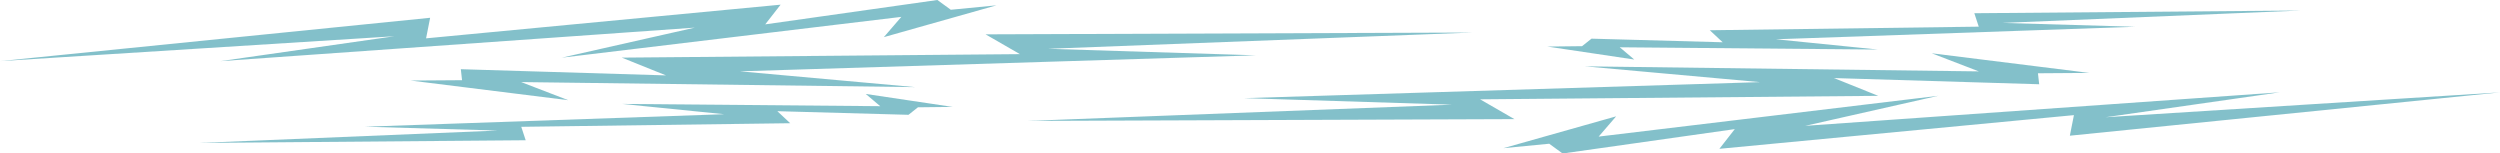 <?xml version="1.0" encoding="UTF-8"?>
<!DOCTYPE svg PUBLIC "-//W3C//DTD SVG 1.1//EN" "http://www.w3.org/Graphics/SVG/1.1/DTD/svg11.dtd">
<!-- Creator: CorelDRAW 2018 (64-Bit) -->
<svg xmlns="http://www.w3.org/2000/svg" xml:space="preserve" width="5.001in" height="0.307in" version="1.1" style="shape-rendering:geometricPrecision; text-rendering:geometricPrecision; image-rendering:optimizeQuality; fill-rule:evenodd; clip-rule:evenodd"
viewBox="0 0 50010 3070"
 xmlns:xlink="http://www.w3.org/1999/xlink">
 <defs>
  <style type="text/css">
   <![CDATA[
    .fil0 {fill:#088196;fill-opacity:0.502}
   ]]>
  </style>
 </defs>
 <g id="Layer_x0020_1">
  <g id="_2228272074160">
   <path class="fil0" d="M19933.2 106.7l-2252.6 636.2 349.6 -405.2 -6791.7 815.9 2661.1 -600.9 -9494.6 671.1 3485.7 -498.8 -7889.6 497.5 8603.5 -866.7 -81.3 411.3 7092.1 -673.6 -307.8 394 3443.9 -487.6 268.3 195.4 913.3 -88.6zm-11718.5 1504.7l3152.5 392.8 -941.5 -362.2 7878.7 100.9 -3502 -315.9 10321.3 -320.3 -4161.7 -130.5 8487.8 -325.2 -9734.3 36.1 686.9 395.9 -7964 69.8 883.9 355.5 -4104.1 -123.8 24.6 219.6 -1028.3 7.2zm10840.6 527.1l-1736.8 -259.2 289.8 244.9 -5163.9 -45.3 2041.9 205.6 -7187.8 250.3 2655.6 76.7 -5968.8 248.1 6530.4 -54.1 -88.4 -268.7 5380.4 -71.9 -257.6 -240.5 2623.3 72.3 188.9 -150.2 693 -8z"/>
   <path class="fil0" d="M30076.9 2963.4l2252.5 -636.2 -349.6 405.2 6791.8 -815.9 -2661.2 600.9 9494.6 -671 -3485.7 498.8 7889.6 -497.5 -8603.5 866.7 81.3 -411.3 -7092 673.7 307.8 -394 -3443.9 487.6 -268.3 -195.3 -913.3 88.6zm11718.4 -1504.7l-3152.5 -392.8 941.5 362.2 -7878.7 -101 3502 315.9 -10321.3 320.3 4161.7 130.5 -8487.9 325.2 9734.3 -36.1 -686.9 -395.9 7964 -69.8 -883.9 -355.5 4104.1 123.8 -24.6 -219.7 1028.3 -7.2zm-10840.5 -527.1l1736.8 259.2 -289.8 -244.9 5163.9 45.2 -2041.9 -205.5 7187.8 -250.3 -2655.6 -76.7 5968.8 -248.1 -6530.3 54.1 88.4 268.7 -5380.4 71.8 257.6 240.5 -2623.3 -72.2 -188.9 150.2 -693 8z"/>
  </g>
 </g>
</svg>
